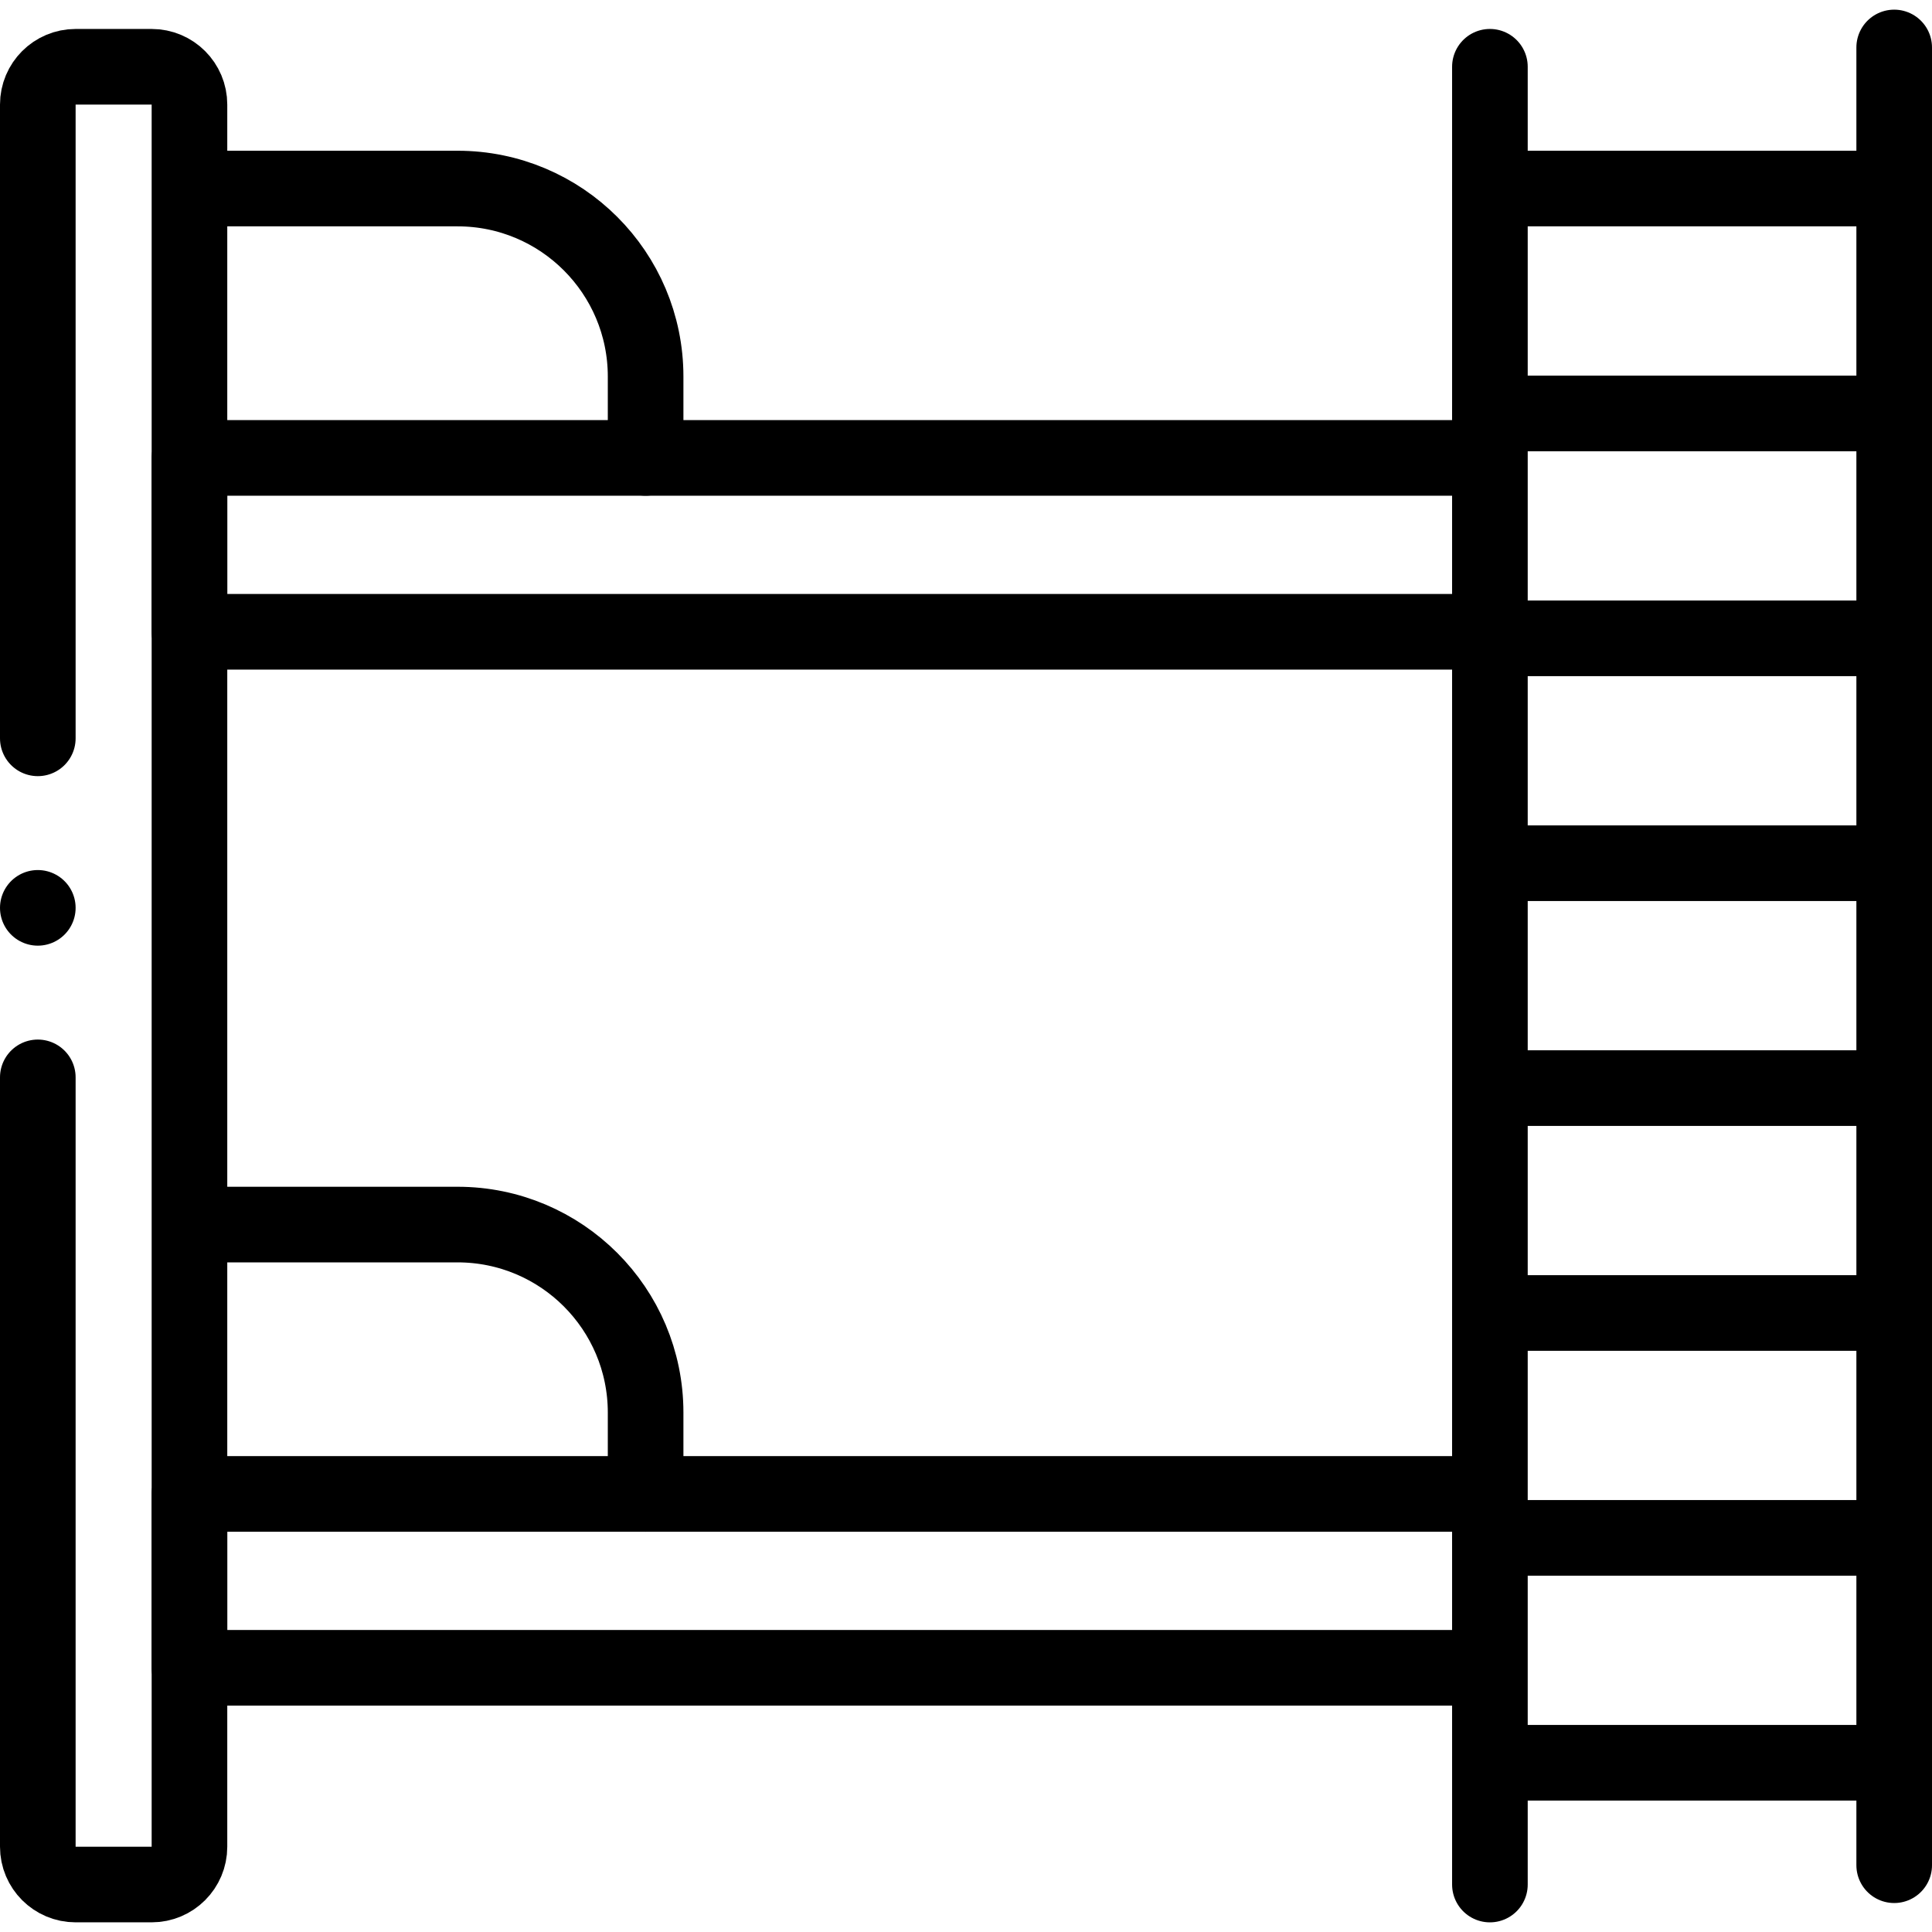 <?xml version="1.0" encoding="UTF-8"?>
<svg xmlns="http://www.w3.org/2000/svg" xmlns:xlink="http://www.w3.org/1999/xlink" version="1.1" id="Capa_1" x="0px" y="0px" viewBox="0 0 511 511" style="enable-background:new 0 0 511 511;" xml:space="preserve" width="512" height="512">
<g>
	
		<polyline style="fill:none;stroke:#000000;stroke-width:20;stroke-linecap:round;stroke-linejoin:round;stroke-miterlimit:10;" points="&#10;&#9;&#9;392.676,441.124 50.11,441.124 50.11,395.129 392.676,395.129 &#9;"/>
	<path style="fill:none;stroke:#000000;stroke-width:20;stroke-linecap:round;stroke-linejoin:round;stroke-miterlimit:10;" d="&#10;&#9;&#9;M53.74,323.889h67.28c27.47,0,49.74,22.27,49.74,49.74v21.5"/>
	
		<polyline style="fill:none;stroke:#000000;stroke-width:20;stroke-linecap:round;stroke-linejoin:round;stroke-miterlimit:10;" points="&#10;&#9;&#9;392.676,167.105 50.113,167.105 50.113,121.11 391.977,121.11 &#9;"/>
	<path style="fill:none;stroke:#000000;stroke-width:20;stroke-linecap:round;stroke-linejoin:round;stroke-miterlimit:10;" d="&#10;&#9;&#9;M52.74,49.869h68.28c27.47,0,49.74,22.27,49.74,49.74v21.5"/>
	<path style="fill:none;stroke:#000000;stroke-width:20;stroke-linecap:round;stroke-linejoin:round;stroke-miterlimit:10;" d="&#10;&#9;&#9;M10,195.284V27.659c0-5.523,4.477-10,10-10h20.113c5.523,0,10,4.477,10,10v460.785c0,5.523-4.477,10-10,10H20&#10;&#9;&#9;c-5.523,0-10-4.477-10-10V284.957"/>
	
		<polyline style="fill:none;stroke:#000000;stroke-width:20;stroke-linecap:round;stroke-linejoin:round;stroke-miterlimit:10;" points="&#10;&#9;&#9;394.07,17.658 394.07,121.108 394.07,167.108 394.07,498.448 &#9;"/>
	
		<line style="fill:none;stroke:#000000;stroke-width:20;stroke-linecap:round;stroke-linejoin:round;stroke-miterlimit:10;" x1="394.074" y1="49.869" x2="501" y2="49.869"/>
	
		<line style="fill:none;stroke:#000000;stroke-width:20;stroke-linecap:round;stroke-linejoin:round;stroke-miterlimit:10;" x1="394.074" y1="109.35" x2="501" y2="109.35"/>
	
		<line style="fill:none;stroke:#000000;stroke-width:20;stroke-linecap:round;stroke-linejoin:round;stroke-miterlimit:10;" x1="394.074" y1="168.831" x2="501" y2="168.831"/>
	
		<line style="fill:none;stroke:#000000;stroke-width:20;stroke-linecap:round;stroke-linejoin:round;stroke-miterlimit:10;" x1="394.074" y1="228.311" x2="501" y2="228.311"/>
	
		<line style="fill:none;stroke:#000000;stroke-width:20;stroke-linecap:round;stroke-linejoin:round;stroke-miterlimit:10;" x1="394.074" y1="287.792" x2="501" y2="287.792"/>
	
		<line style="fill:none;stroke:#000000;stroke-width:20;stroke-linecap:round;stroke-linejoin:round;stroke-miterlimit:10;" x1="394.074" y1="347.273" x2="501" y2="347.273"/>
	
		<line style="fill:none;stroke:#000000;stroke-width:20;stroke-linecap:round;stroke-linejoin:round;stroke-miterlimit:10;" x1="394.074" y1="406.754" x2="501" y2="406.754"/>
	
		<line style="fill:none;stroke:#000000;stroke-width:20;stroke-linecap:round;stroke-linejoin:round;stroke-miterlimit:10;" x1="394.074" y1="466.234" x2="501" y2="466.234"/>
	
		<line style="fill:none;stroke:#000000;stroke-width:20;stroke-linecap:round;stroke-linejoin:round;stroke-miterlimit:10;" x1="501" y1="12.552" x2="501" y2="493.337"/>
	
		<line style="fill:none;stroke:#000000;stroke-width:20;stroke-linecap:round;stroke-linejoin:round;stroke-miterlimit:10;" x1="10" y1="240.12" x2="10" y2="240.12"/>
</g>















</svg>
